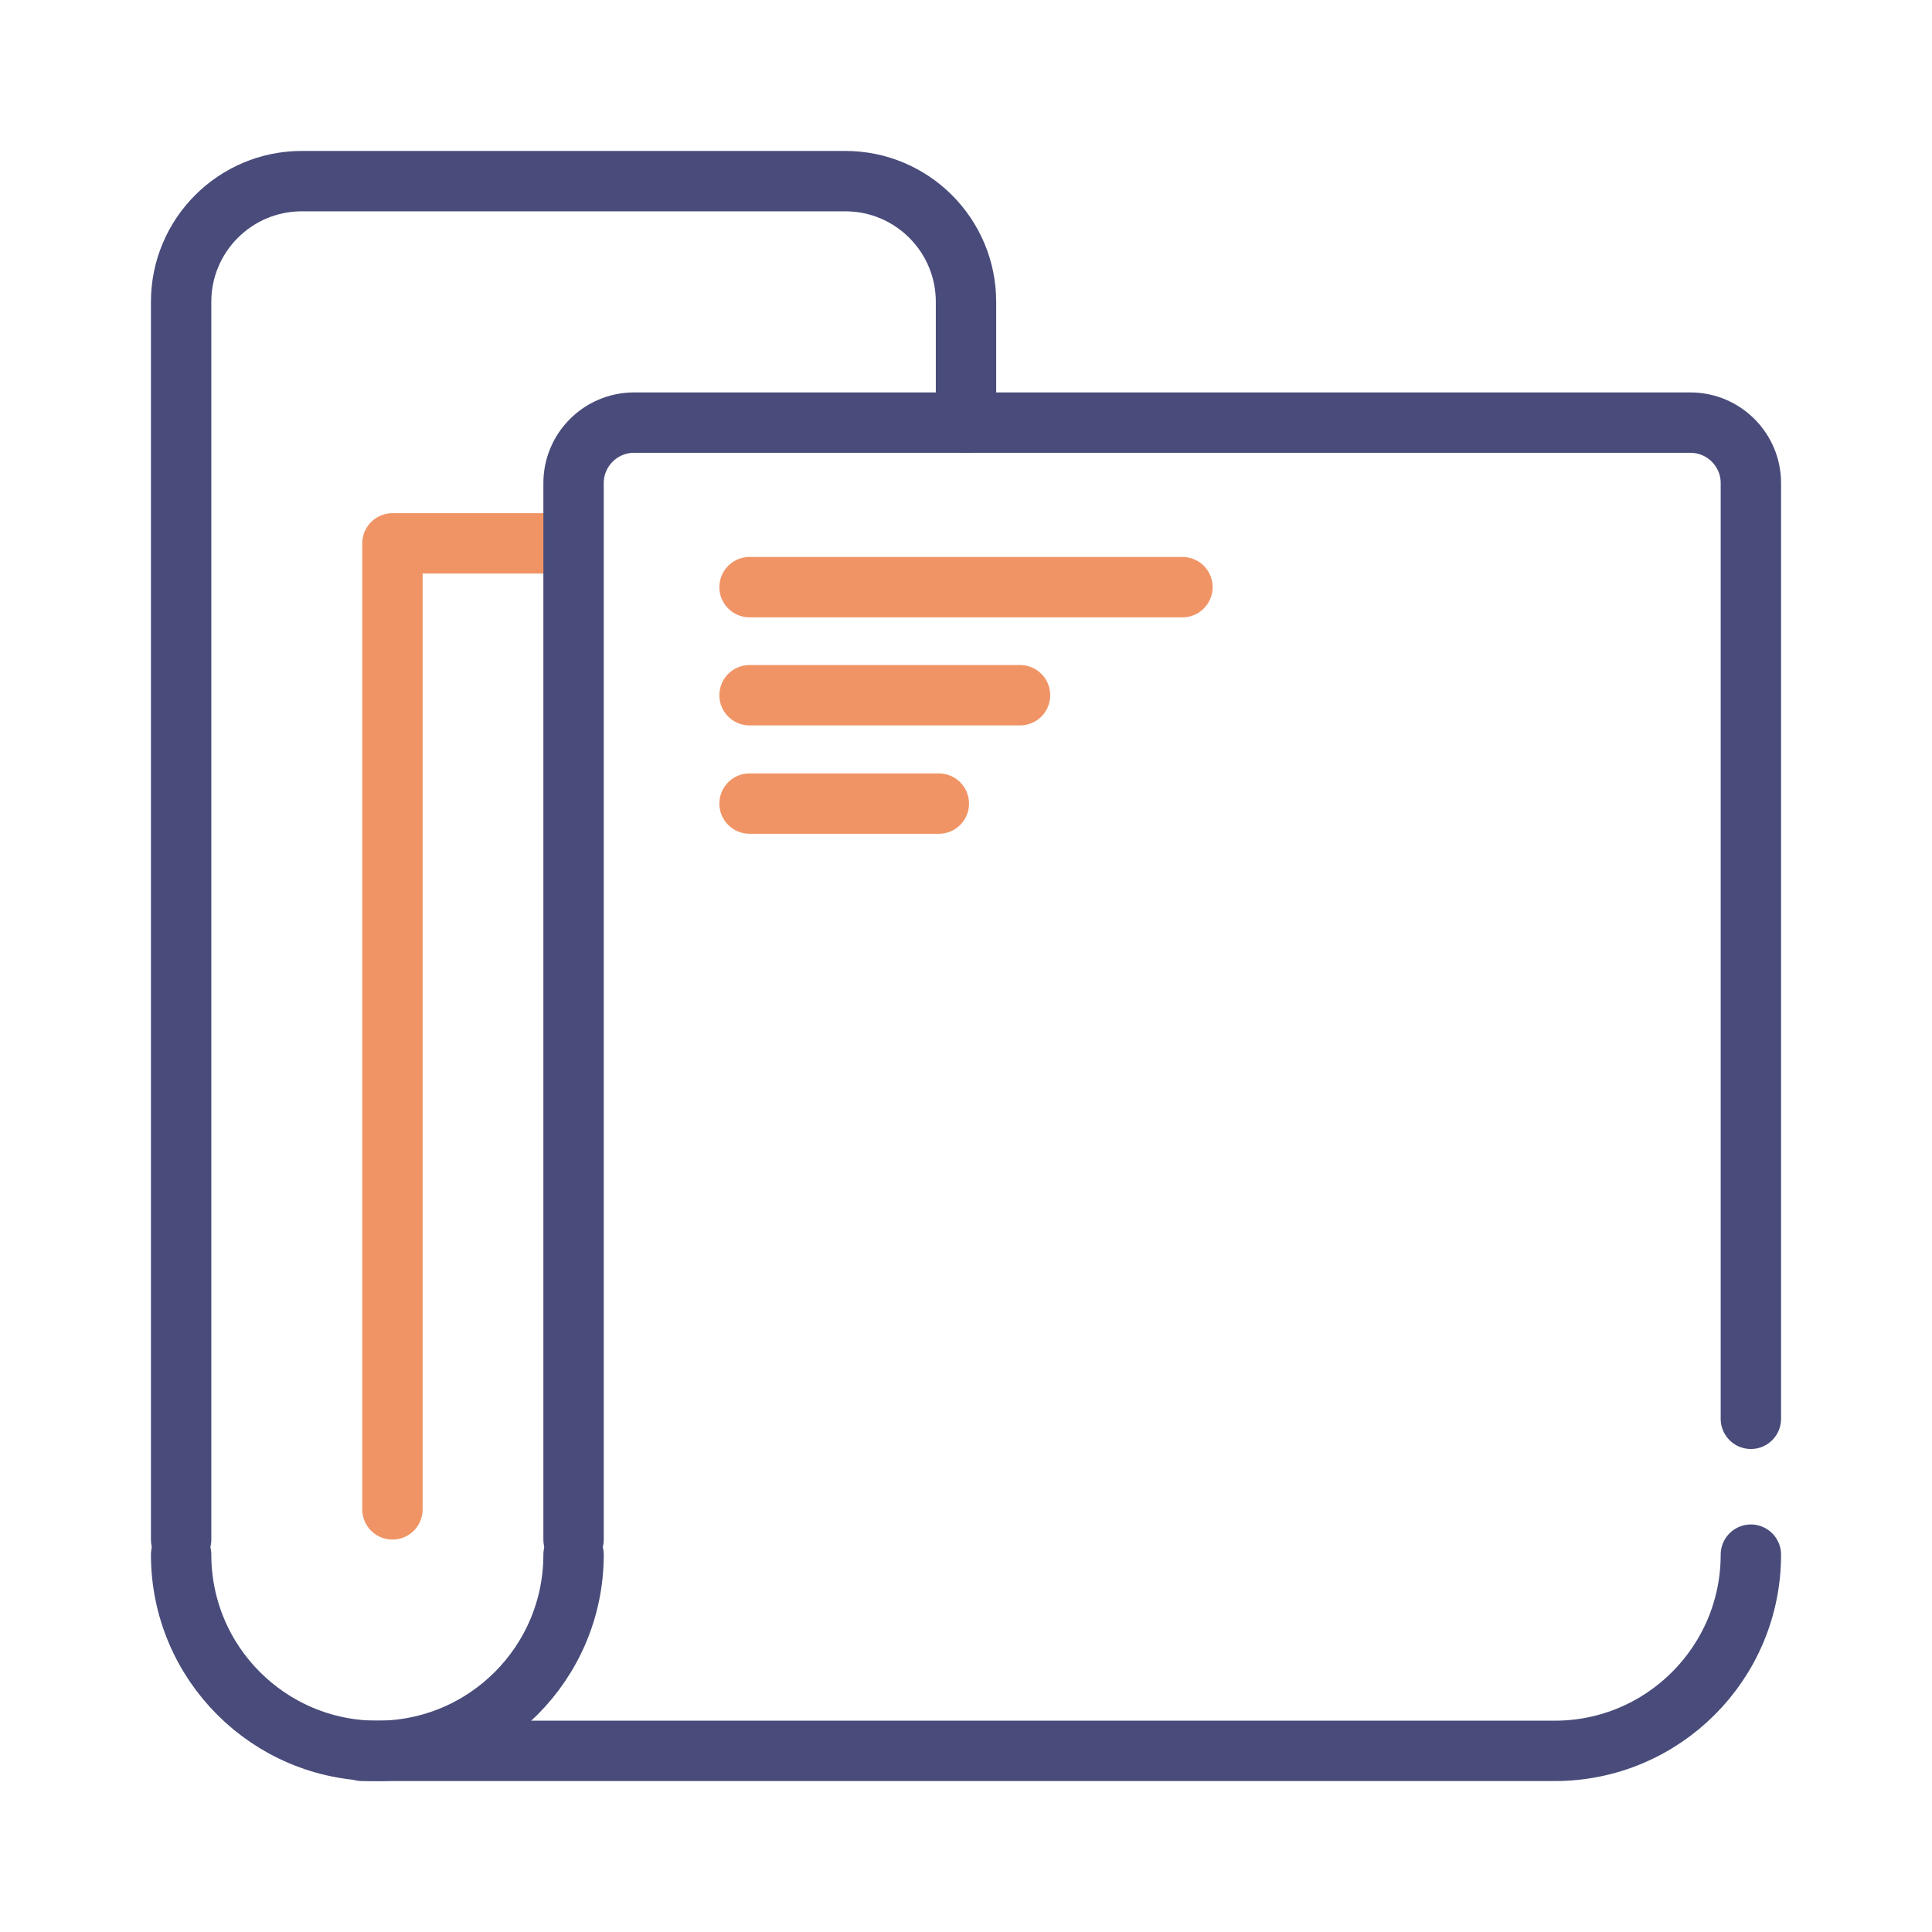 <?xml version="1.0" encoding="UTF-8"?>
<svg id="Layer_1" xmlns="http://www.w3.org/2000/svg" viewBox="0 0 64 64">
  <defs>
    <style>
      .cls-1 {
        stroke: #f09466;
      }

      .cls-1, .cls-2 {
        fill: none;
        stroke-linecap: round;
        stroke-linejoin: round;
        stroke-width: 2px;
      }

      .cls-2 {
        stroke: #494c7a;
      }
    </style>
  </defs>
  <path class="cls-2" d="M6,51V10c0-2.21,1.79-4,4-4h18c2.21,0,4,1.79,4,4v4"/>
  <path class="cls-2" d="M19,51.5c0,3.59-2.91,6.5-6.5,6.5s-6.5-2.91-6.5-6.5"/>
  <path class="cls-2" d="M58,51.5c0,3.59-2.91,6.5-6.5,6.5H12"/>
  <polyline class="cls-1" points="13 50 13 18 18 18"/>
  <path class="cls-2" d="M19,51V16c0-1.1.9-2,2-2h35c1.1,0,2,.9,2,2v31"/>
  <g>
    <line class="cls-1" x1="31.1" y1="26.62" x2="24.83" y2="26.62"/>
    <line class="cls-1" x1="24.83" y1="19.45" x2="39.17" y2="19.45"/>
    <line class="cls-1" x1="24.83" y1="23.03" x2="33.79" y2="23.03"/>
  </g>
</svg>